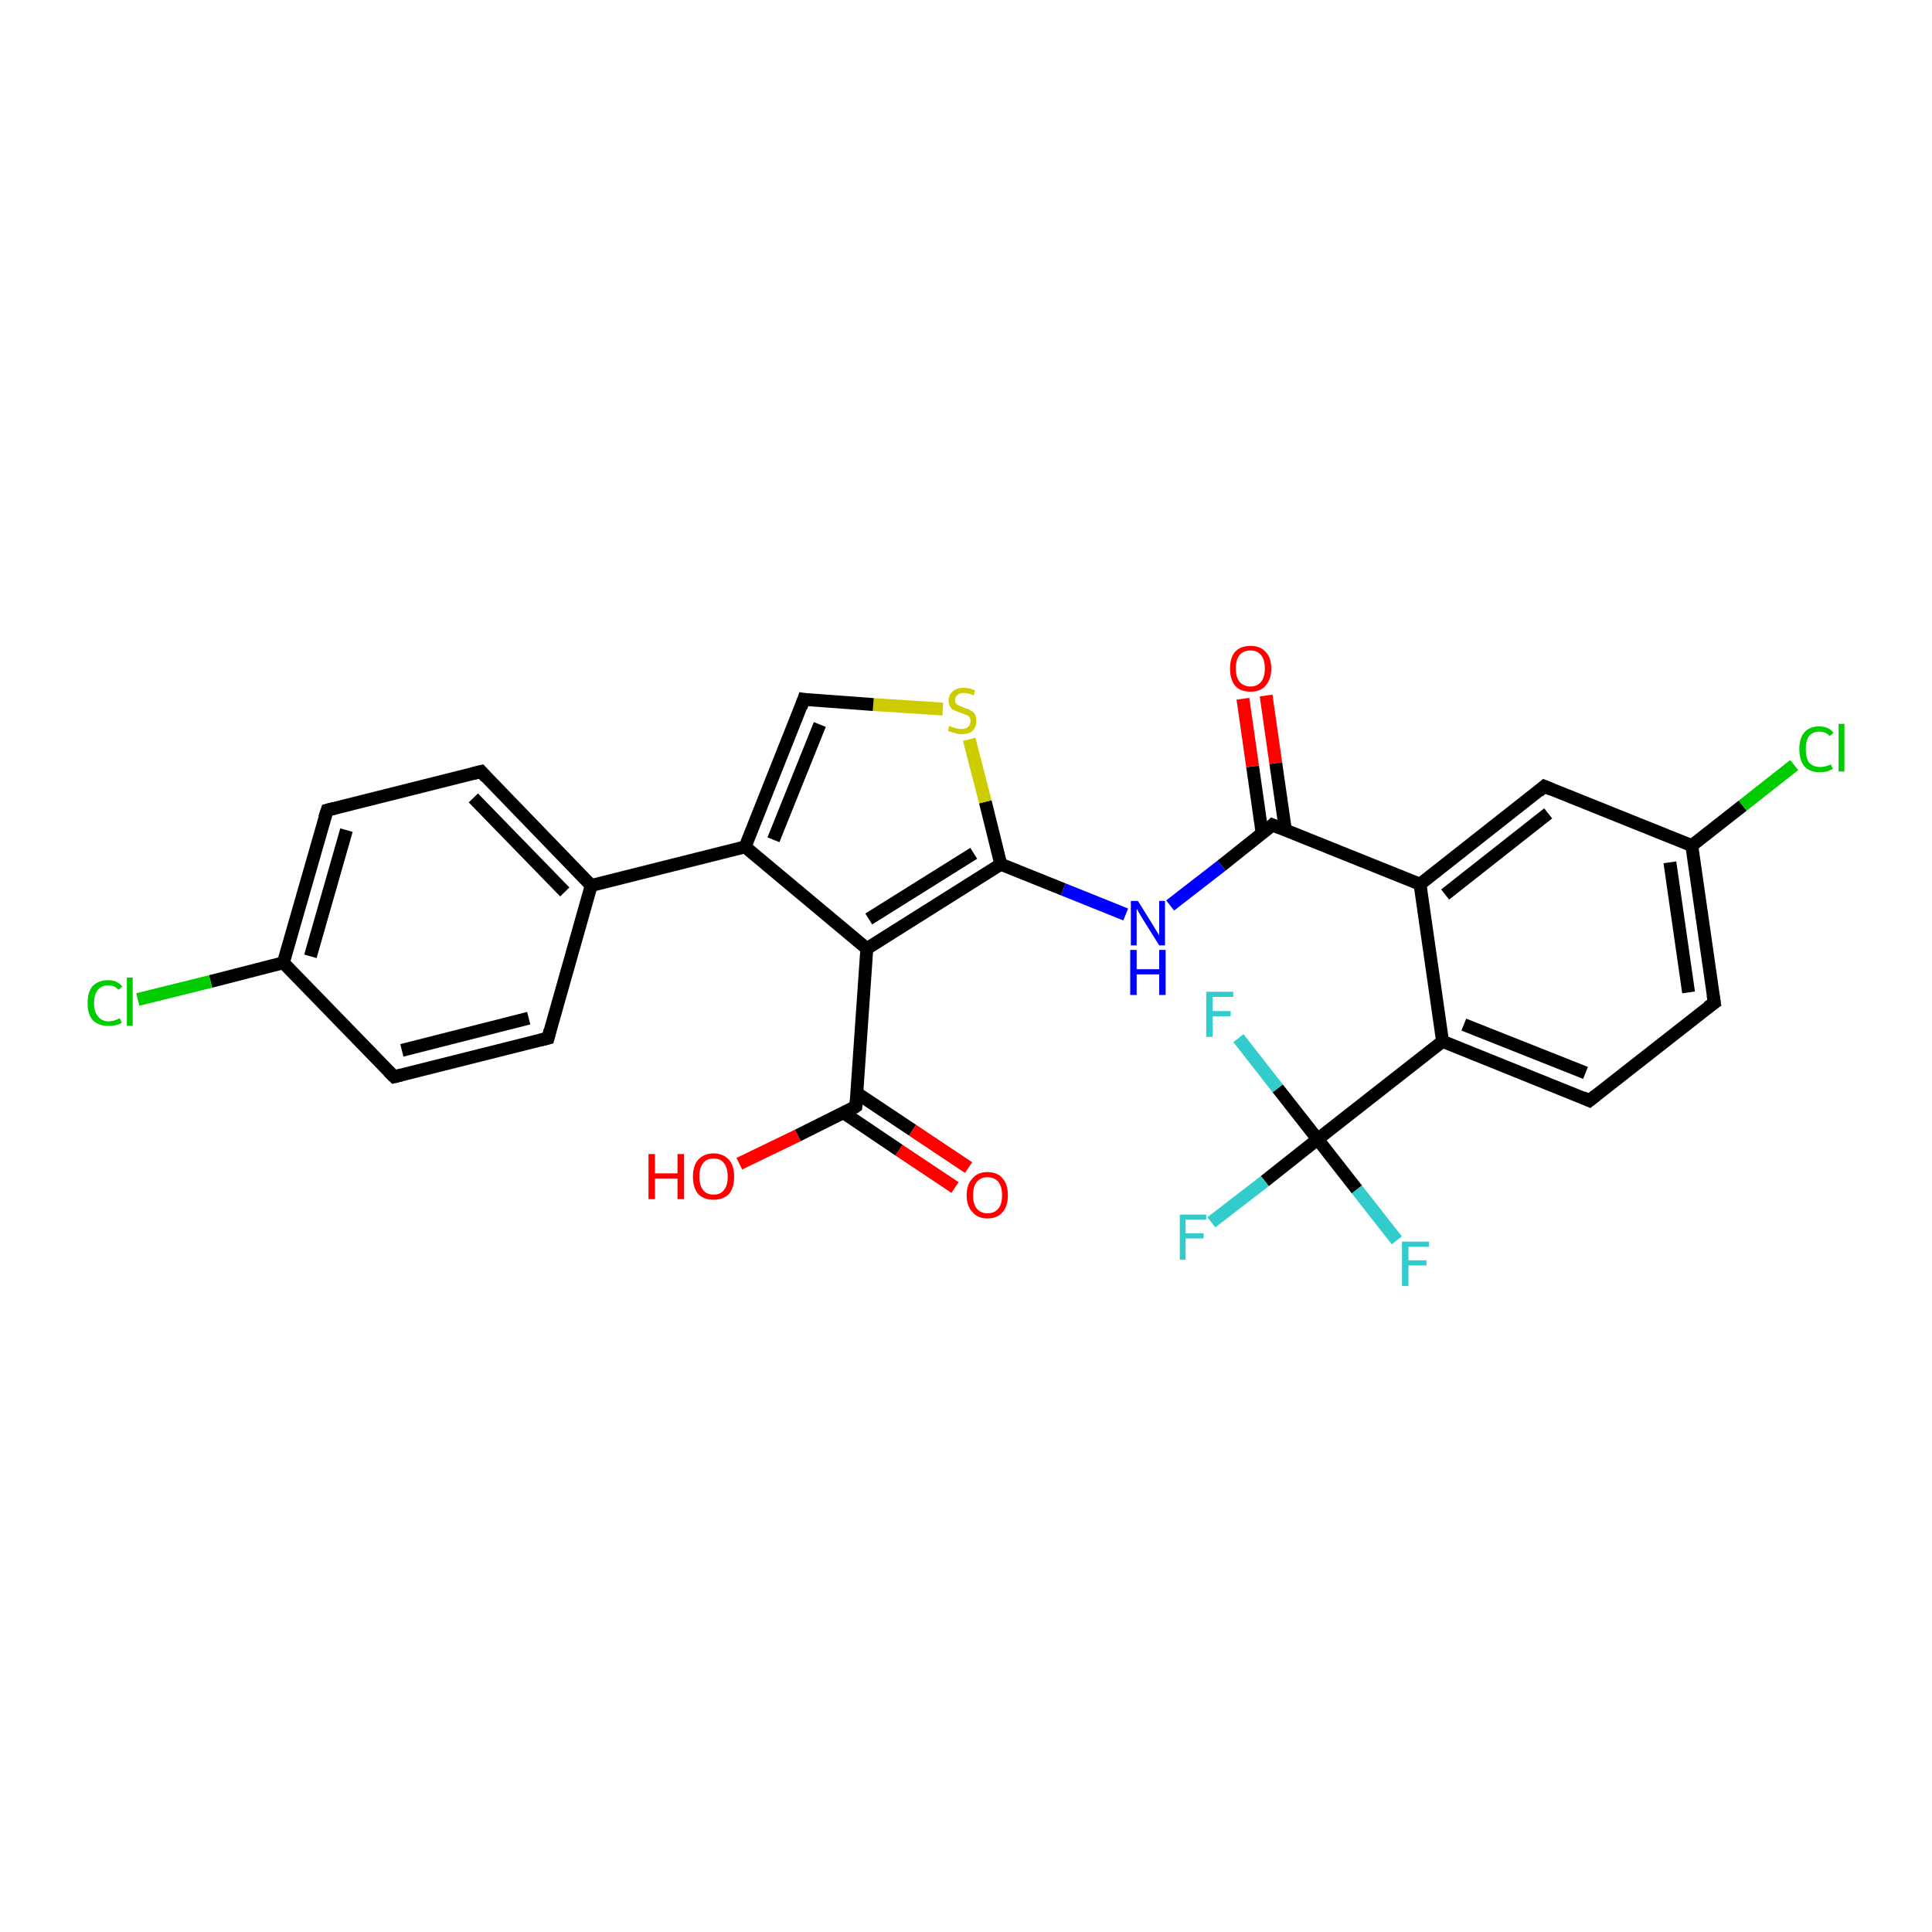 <?xml version='1.0' encoding='iso-8859-1'?>
<svg version='1.1' baseProfile='full'
              xmlns='http://www.w3.org/2000/svg'
                      xmlns:rdkit='http://www.rdkit.org/xml'
                      xmlns:xlink='http://www.w3.org/1999/xlink'
                  xml:space='preserve'
width='300px' height='300px' viewBox='0 0 300 300'>
<!-- END OF HEADER -->
<rect style='opacity:1.0;fill:#FFFFFF;stroke:none' width='300.0' height='300.0' x='0.0' y='0.0'> </rect>
<path class='bond-0 atom-0 atom-1' d='M 114.8,180.7 L 123.9,176.3' style='fill:none;fill-rule:evenodd;stroke:#FF0000;stroke-width:2.0px;stroke-linecap:butt;stroke-linejoin:miter;stroke-opacity:1' />
<path class='bond-0 atom-0 atom-1' d='M 123.9,176.3 L 132.9,171.8' style='fill:none;fill-rule:evenodd;stroke:#000000;stroke-width:2.0px;stroke-linecap:butt;stroke-linejoin:miter;stroke-opacity:1' />
<path class='bond-1 atom-1 atom-2' d='M 131.0,172.8 L 139.6,178.6' style='fill:none;fill-rule:evenodd;stroke:#000000;stroke-width:2.0px;stroke-linecap:butt;stroke-linejoin:miter;stroke-opacity:1' />
<path class='bond-1 atom-1 atom-2' d='M 139.6,178.6 L 148.3,184.4' style='fill:none;fill-rule:evenodd;stroke:#FF0000;stroke-width:2.0px;stroke-linecap:butt;stroke-linejoin:miter;stroke-opacity:1' />
<path class='bond-1 atom-1 atom-2' d='M 133.0,169.7 L 141.7,175.5' style='fill:none;fill-rule:evenodd;stroke:#000000;stroke-width:2.0px;stroke-linecap:butt;stroke-linejoin:miter;stroke-opacity:1' />
<path class='bond-1 atom-1 atom-2' d='M 141.7,175.5 L 150.4,181.3' style='fill:none;fill-rule:evenodd;stroke:#FF0000;stroke-width:2.0px;stroke-linecap:butt;stroke-linejoin:miter;stroke-opacity:1' />
<path class='bond-2 atom-1 atom-3' d='M 132.9,171.8 L 134.6,147.3' style='fill:none;fill-rule:evenodd;stroke:#000000;stroke-width:2.0px;stroke-linecap:butt;stroke-linejoin:miter;stroke-opacity:1' />
<path class='bond-3 atom-3 atom-4' d='M 134.6,147.3 L 155.4,134.2' style='fill:none;fill-rule:evenodd;stroke:#000000;stroke-width:2.0px;stroke-linecap:butt;stroke-linejoin:miter;stroke-opacity:1' />
<path class='bond-3 atom-3 atom-4' d='M 134.9,142.7 L 151.2,132.5' style='fill:none;fill-rule:evenodd;stroke:#000000;stroke-width:2.0px;stroke-linecap:butt;stroke-linejoin:miter;stroke-opacity:1' />
<path class='bond-4 atom-4 atom-5' d='M 155.4,134.2 L 165.1,138.1' style='fill:none;fill-rule:evenodd;stroke:#000000;stroke-width:2.0px;stroke-linecap:butt;stroke-linejoin:miter;stroke-opacity:1' />
<path class='bond-4 atom-4 atom-5' d='M 165.1,138.1 L 174.8,142.0' style='fill:none;fill-rule:evenodd;stroke:#0000FF;stroke-width:2.0px;stroke-linecap:butt;stroke-linejoin:miter;stroke-opacity:1' />
<path class='bond-5 atom-5 atom-6' d='M 181.7,140.6 L 189.7,134.4' style='fill:none;fill-rule:evenodd;stroke:#0000FF;stroke-width:2.0px;stroke-linecap:butt;stroke-linejoin:miter;stroke-opacity:1' />
<path class='bond-5 atom-5 atom-6' d='M 189.7,134.4 L 197.6,128.1' style='fill:none;fill-rule:evenodd;stroke:#000000;stroke-width:2.0px;stroke-linecap:butt;stroke-linejoin:miter;stroke-opacity:1' />
<path class='bond-6 atom-6 atom-7' d='M 199.6,128.9 L 198.1,118.5' style='fill:none;fill-rule:evenodd;stroke:#000000;stroke-width:2.0px;stroke-linecap:butt;stroke-linejoin:miter;stroke-opacity:1' />
<path class='bond-6 atom-6 atom-7' d='M 198.1,118.5 L 196.6,108.0' style='fill:none;fill-rule:evenodd;stroke:#FF0000;stroke-width:2.0px;stroke-linecap:butt;stroke-linejoin:miter;stroke-opacity:1' />
<path class='bond-6 atom-6 atom-7' d='M 196.0,129.5 L 194.5,119.0' style='fill:none;fill-rule:evenodd;stroke:#000000;stroke-width:2.0px;stroke-linecap:butt;stroke-linejoin:miter;stroke-opacity:1' />
<path class='bond-6 atom-6 atom-7' d='M 194.5,119.0 L 193.0,108.5' style='fill:none;fill-rule:evenodd;stroke:#FF0000;stroke-width:2.0px;stroke-linecap:butt;stroke-linejoin:miter;stroke-opacity:1' />
<path class='bond-7 atom-6 atom-8' d='M 197.6,128.1 L 220.5,137.3' style='fill:none;fill-rule:evenodd;stroke:#000000;stroke-width:2.0px;stroke-linecap:butt;stroke-linejoin:miter;stroke-opacity:1' />
<path class='bond-8 atom-8 atom-9' d='M 220.5,137.3 L 239.8,122.1' style='fill:none;fill-rule:evenodd;stroke:#000000;stroke-width:2.0px;stroke-linecap:butt;stroke-linejoin:miter;stroke-opacity:1' />
<path class='bond-8 atom-8 atom-9' d='M 224.4,138.9 L 240.4,126.3' style='fill:none;fill-rule:evenodd;stroke:#000000;stroke-width:2.0px;stroke-linecap:butt;stroke-linejoin:miter;stroke-opacity:1' />
<path class='bond-9 atom-9 atom-10' d='M 239.8,122.1 L 262.7,131.3' style='fill:none;fill-rule:evenodd;stroke:#000000;stroke-width:2.0px;stroke-linecap:butt;stroke-linejoin:miter;stroke-opacity:1' />
<path class='bond-10 atom-10 atom-11' d='M 262.7,131.3 L 270.6,125.1' style='fill:none;fill-rule:evenodd;stroke:#000000;stroke-width:2.0px;stroke-linecap:butt;stroke-linejoin:miter;stroke-opacity:1' />
<path class='bond-10 atom-10 atom-11' d='M 270.6,125.1 L 278.6,118.8' style='fill:none;fill-rule:evenodd;stroke:#00CC00;stroke-width:2.0px;stroke-linecap:butt;stroke-linejoin:miter;stroke-opacity:1' />
<path class='bond-11 atom-10 atom-12' d='M 262.7,131.3 L 266.2,155.7' style='fill:none;fill-rule:evenodd;stroke:#000000;stroke-width:2.0px;stroke-linecap:butt;stroke-linejoin:miter;stroke-opacity:1' />
<path class='bond-11 atom-10 atom-12' d='M 259.3,133.9 L 262.2,154.1' style='fill:none;fill-rule:evenodd;stroke:#000000;stroke-width:2.0px;stroke-linecap:butt;stroke-linejoin:miter;stroke-opacity:1' />
<path class='bond-12 atom-12 atom-13' d='M 266.2,155.7 L 246.8,170.9' style='fill:none;fill-rule:evenodd;stroke:#000000;stroke-width:2.0px;stroke-linecap:butt;stroke-linejoin:miter;stroke-opacity:1' />
<path class='bond-13 atom-13 atom-14' d='M 246.8,170.9 L 224.0,161.7' style='fill:none;fill-rule:evenodd;stroke:#000000;stroke-width:2.0px;stroke-linecap:butt;stroke-linejoin:miter;stroke-opacity:1' />
<path class='bond-13 atom-13 atom-14' d='M 246.2,166.6 L 227.3,159.1' style='fill:none;fill-rule:evenodd;stroke:#000000;stroke-width:2.0px;stroke-linecap:butt;stroke-linejoin:miter;stroke-opacity:1' />
<path class='bond-14 atom-14 atom-15' d='M 224.0,161.7 L 204.6,176.9' style='fill:none;fill-rule:evenodd;stroke:#000000;stroke-width:2.0px;stroke-linecap:butt;stroke-linejoin:miter;stroke-opacity:1' />
<path class='bond-15 atom-15 atom-16' d='M 204.6,176.9 L 196.4,183.4' style='fill:none;fill-rule:evenodd;stroke:#000000;stroke-width:2.0px;stroke-linecap:butt;stroke-linejoin:miter;stroke-opacity:1' />
<path class='bond-15 atom-15 atom-16' d='M 196.4,183.4 L 188.1,189.8' style='fill:none;fill-rule:evenodd;stroke:#33CCCC;stroke-width:2.0px;stroke-linecap:butt;stroke-linejoin:miter;stroke-opacity:1' />
<path class='bond-16 atom-15 atom-17' d='M 204.6,176.9 L 210.7,184.7' style='fill:none;fill-rule:evenodd;stroke:#000000;stroke-width:2.0px;stroke-linecap:butt;stroke-linejoin:miter;stroke-opacity:1' />
<path class='bond-16 atom-15 atom-17' d='M 210.7,184.7 L 216.9,192.6' style='fill:none;fill-rule:evenodd;stroke:#33CCCC;stroke-width:2.0px;stroke-linecap:butt;stroke-linejoin:miter;stroke-opacity:1' />
<path class='bond-17 atom-15 atom-18' d='M 204.6,176.9 L 198.4,169.0' style='fill:none;fill-rule:evenodd;stroke:#000000;stroke-width:2.0px;stroke-linecap:butt;stroke-linejoin:miter;stroke-opacity:1' />
<path class='bond-17 atom-15 atom-18' d='M 198.4,169.0 L 192.3,161.2' style='fill:none;fill-rule:evenodd;stroke:#33CCCC;stroke-width:2.0px;stroke-linecap:butt;stroke-linejoin:miter;stroke-opacity:1' />
<path class='bond-18 atom-4 atom-19' d='M 155.4,134.2 L 153.0,124.5' style='fill:none;fill-rule:evenodd;stroke:#000000;stroke-width:2.0px;stroke-linecap:butt;stroke-linejoin:miter;stroke-opacity:1' />
<path class='bond-18 atom-4 atom-19' d='M 153.0,124.5 L 150.5,114.8' style='fill:none;fill-rule:evenodd;stroke:#CCCC00;stroke-width:2.0px;stroke-linecap:butt;stroke-linejoin:miter;stroke-opacity:1' />
<path class='bond-19 atom-19 atom-20' d='M 146.4,110.1 L 135.6,109.4' style='fill:none;fill-rule:evenodd;stroke:#CCCC00;stroke-width:2.0px;stroke-linecap:butt;stroke-linejoin:miter;stroke-opacity:1' />
<path class='bond-19 atom-19 atom-20' d='M 135.6,109.4 L 124.8,108.6' style='fill:none;fill-rule:evenodd;stroke:#000000;stroke-width:2.0px;stroke-linecap:butt;stroke-linejoin:miter;stroke-opacity:1' />
<path class='bond-20 atom-20 atom-21' d='M 124.8,108.6 L 115.7,131.5' style='fill:none;fill-rule:evenodd;stroke:#000000;stroke-width:2.0px;stroke-linecap:butt;stroke-linejoin:miter;stroke-opacity:1' />
<path class='bond-20 atom-20 atom-21' d='M 127.3,112.5 L 120.1,130.4' style='fill:none;fill-rule:evenodd;stroke:#000000;stroke-width:2.0px;stroke-linecap:butt;stroke-linejoin:miter;stroke-opacity:1' />
<path class='bond-21 atom-21 atom-22' d='M 115.7,131.5 L 91.8,137.5' style='fill:none;fill-rule:evenodd;stroke:#000000;stroke-width:2.0px;stroke-linecap:butt;stroke-linejoin:miter;stroke-opacity:1' />
<path class='bond-22 atom-22 atom-23' d='M 91.8,137.5 L 74.7,119.8' style='fill:none;fill-rule:evenodd;stroke:#000000;stroke-width:2.0px;stroke-linecap:butt;stroke-linejoin:miter;stroke-opacity:1' />
<path class='bond-22 atom-22 atom-23' d='M 87.7,138.5 L 73.5,123.9' style='fill:none;fill-rule:evenodd;stroke:#000000;stroke-width:2.0px;stroke-linecap:butt;stroke-linejoin:miter;stroke-opacity:1' />
<path class='bond-23 atom-23 atom-24' d='M 74.7,119.8 L 50.8,125.8' style='fill:none;fill-rule:evenodd;stroke:#000000;stroke-width:2.0px;stroke-linecap:butt;stroke-linejoin:miter;stroke-opacity:1' />
<path class='bond-24 atom-24 atom-25' d='M 50.8,125.8 L 44.0,149.5' style='fill:none;fill-rule:evenodd;stroke:#000000;stroke-width:2.0px;stroke-linecap:butt;stroke-linejoin:miter;stroke-opacity:1' />
<path class='bond-24 atom-24 atom-25' d='M 53.8,128.9 L 48.2,148.5' style='fill:none;fill-rule:evenodd;stroke:#000000;stroke-width:2.0px;stroke-linecap:butt;stroke-linejoin:miter;stroke-opacity:1' />
<path class='bond-25 atom-25 atom-26' d='M 44.0,149.5 L 32.7,152.4' style='fill:none;fill-rule:evenodd;stroke:#000000;stroke-width:2.0px;stroke-linecap:butt;stroke-linejoin:miter;stroke-opacity:1' />
<path class='bond-25 atom-25 atom-26' d='M 32.7,152.4 L 21.4,155.2' style='fill:none;fill-rule:evenodd;stroke:#00CC00;stroke-width:2.0px;stroke-linecap:butt;stroke-linejoin:miter;stroke-opacity:1' />
<path class='bond-26 atom-25 atom-27' d='M 44.0,149.5 L 61.2,167.2' style='fill:none;fill-rule:evenodd;stroke:#000000;stroke-width:2.0px;stroke-linecap:butt;stroke-linejoin:miter;stroke-opacity:1' />
<path class='bond-27 atom-27 atom-28' d='M 61.2,167.2 L 85.1,161.2' style='fill:none;fill-rule:evenodd;stroke:#000000;stroke-width:2.0px;stroke-linecap:butt;stroke-linejoin:miter;stroke-opacity:1' />
<path class='bond-27 atom-27 atom-28' d='M 62.4,163.1 L 82.1,158.1' style='fill:none;fill-rule:evenodd;stroke:#000000;stroke-width:2.0px;stroke-linecap:butt;stroke-linejoin:miter;stroke-opacity:1' />
<path class='bond-28 atom-21 atom-3' d='M 115.7,131.5 L 134.6,147.3' style='fill:none;fill-rule:evenodd;stroke:#000000;stroke-width:2.0px;stroke-linecap:butt;stroke-linejoin:miter;stroke-opacity:1' />
<path class='bond-29 atom-28 atom-22' d='M 85.1,161.2 L 91.8,137.5' style='fill:none;fill-rule:evenodd;stroke:#000000;stroke-width:2.0px;stroke-linecap:butt;stroke-linejoin:miter;stroke-opacity:1' />
<path class='bond-30 atom-14 atom-8' d='M 224.0,161.7 L 220.5,137.3' style='fill:none;fill-rule:evenodd;stroke:#000000;stroke-width:2.0px;stroke-linecap:butt;stroke-linejoin:miter;stroke-opacity:1' />
<path d='M 132.5,172.1 L 132.9,171.8 L 133.0,170.6' style='fill:none;stroke:#000000;stroke-width:2.0px;stroke-linecap:butt;stroke-linejoin:miter;stroke-opacity:1;' />
<path d='M 197.2,128.5 L 197.6,128.1 L 198.8,128.6' style='fill:none;stroke:#000000;stroke-width:2.0px;stroke-linecap:butt;stroke-linejoin:miter;stroke-opacity:1;' />
<path d='M 238.9,122.9 L 239.8,122.1 L 241.0,122.6' style='fill:none;stroke:#000000;stroke-width:2.0px;stroke-linecap:butt;stroke-linejoin:miter;stroke-opacity:1;' />
<path d='M 266.0,154.5 L 266.2,155.7 L 265.2,156.4' style='fill:none;stroke:#000000;stroke-width:2.0px;stroke-linecap:butt;stroke-linejoin:miter;stroke-opacity:1;' />
<path d='M 247.8,170.1 L 246.8,170.9 L 245.7,170.4' style='fill:none;stroke:#000000;stroke-width:2.0px;stroke-linecap:butt;stroke-linejoin:miter;stroke-opacity:1;' />
<path d='M 125.4,108.7 L 124.8,108.6 L 124.4,109.8' style='fill:none;stroke:#000000;stroke-width:2.0px;stroke-linecap:butt;stroke-linejoin:miter;stroke-opacity:1;' />
<path d='M 75.5,120.7 L 74.7,119.8 L 73.5,120.1' style='fill:none;stroke:#000000;stroke-width:2.0px;stroke-linecap:butt;stroke-linejoin:miter;stroke-opacity:1;' />
<path d='M 52.0,125.5 L 50.8,125.8 L 50.4,127.0' style='fill:none;stroke:#000000;stroke-width:2.0px;stroke-linecap:butt;stroke-linejoin:miter;stroke-opacity:1;' />
<path d='M 60.3,166.3 L 61.2,167.2 L 62.4,166.9' style='fill:none;stroke:#000000;stroke-width:2.0px;stroke-linecap:butt;stroke-linejoin:miter;stroke-opacity:1;' />
<path d='M 83.9,161.5 L 85.1,161.2 L 85.4,160.0' style='fill:none;stroke:#000000;stroke-width:2.0px;stroke-linecap:butt;stroke-linejoin:miter;stroke-opacity:1;' />
<path class='atom-0' d='M 100.7 179.2
L 101.7 179.2
L 101.7 182.2
L 105.2 182.2
L 105.2 179.2
L 106.2 179.2
L 106.2 186.2
L 105.2 186.2
L 105.2 183.0
L 101.7 183.0
L 101.7 186.2
L 100.7 186.2
L 100.7 179.2
' fill='#FF0000'/>
<path class='atom-0' d='M 107.6 182.7
Q 107.6 181.0, 108.4 180.1
Q 109.3 179.1, 110.8 179.1
Q 112.3 179.1, 113.2 180.1
Q 114.0 181.0, 114.0 182.7
Q 114.0 184.4, 113.2 185.4
Q 112.3 186.3, 110.8 186.3
Q 109.3 186.3, 108.4 185.4
Q 107.6 184.4, 107.6 182.7
M 110.8 185.5
Q 111.9 185.5, 112.4 184.8
Q 113.0 184.1, 113.0 182.7
Q 113.0 181.3, 112.4 180.6
Q 111.9 179.9, 110.8 179.9
Q 109.7 179.9, 109.2 180.6
Q 108.6 181.3, 108.6 182.7
Q 108.6 184.1, 109.2 184.8
Q 109.7 185.5, 110.8 185.5
' fill='#FF0000'/>
<path class='atom-2' d='M 150.1 185.6
Q 150.1 183.9, 151.0 183.0
Q 151.8 182.0, 153.3 182.0
Q 154.9 182.0, 155.7 183.0
Q 156.5 183.9, 156.5 185.6
Q 156.5 187.3, 155.7 188.2
Q 154.9 189.2, 153.3 189.2
Q 151.8 189.2, 151.0 188.2
Q 150.1 187.3, 150.1 185.6
M 153.3 188.4
Q 154.4 188.4, 155.0 187.7
Q 155.6 187.0, 155.6 185.6
Q 155.6 184.2, 155.0 183.5
Q 154.4 182.8, 153.3 182.8
Q 152.3 182.8, 151.7 183.5
Q 151.1 184.2, 151.1 185.6
Q 151.1 187.0, 151.7 187.7
Q 152.3 188.4, 153.3 188.4
' fill='#FF0000'/>
<path class='atom-5' d='M 176.7 139.9
L 179.0 143.6
Q 179.2 143.9, 179.6 144.6
Q 180.0 145.2, 180.0 145.3
L 180.0 139.9
L 180.9 139.9
L 180.9 146.8
L 180.0 146.8
L 177.5 142.8
Q 177.2 142.3, 176.9 141.8
Q 176.6 141.2, 176.5 141.1
L 176.5 146.8
L 175.6 146.8
L 175.6 139.9
L 176.7 139.9
' fill='#0000FF'/>
<path class='atom-5' d='M 175.5 147.5
L 176.5 147.5
L 176.5 150.5
L 180.0 150.5
L 180.0 147.5
L 181.0 147.5
L 181.0 154.5
L 180.0 154.5
L 180.0 151.3
L 176.5 151.3
L 176.5 154.5
L 175.5 154.5
L 175.5 147.5
' fill='#0000FF'/>
<path class='atom-7' d='M 191.0 103.8
Q 191.0 102.1, 191.8 101.2
Q 192.6 100.3, 194.2 100.3
Q 195.7 100.3, 196.5 101.2
Q 197.4 102.1, 197.4 103.8
Q 197.4 105.5, 196.5 106.5
Q 195.7 107.4, 194.2 107.4
Q 192.6 107.4, 191.8 106.5
Q 191.0 105.5, 191.0 103.8
M 194.2 106.6
Q 195.2 106.6, 195.8 105.9
Q 196.4 105.2, 196.4 103.8
Q 196.4 102.4, 195.8 101.7
Q 195.2 101.0, 194.2 101.0
Q 193.1 101.0, 192.5 101.7
Q 191.9 102.4, 191.9 103.8
Q 191.9 105.2, 192.5 105.9
Q 193.1 106.6, 194.2 106.6
' fill='#FF0000'/>
<path class='atom-11' d='M 279.4 116.3
Q 279.4 114.6, 280.2 113.7
Q 281.0 112.8, 282.5 112.8
Q 284.0 112.8, 284.7 113.8
L 284.1 114.3
Q 283.5 113.6, 282.5 113.6
Q 281.5 113.6, 280.9 114.3
Q 280.4 115.0, 280.4 116.3
Q 280.4 117.7, 280.9 118.4
Q 281.5 119.1, 282.7 119.1
Q 283.4 119.1, 284.3 118.7
L 284.6 119.4
Q 284.2 119.6, 283.7 119.8
Q 283.1 119.9, 282.5 119.9
Q 281.0 119.9, 280.2 119.0
Q 279.4 118.1, 279.4 116.3
' fill='#00CC00'/>
<path class='atom-11' d='M 285.5 112.4
L 286.4 112.4
L 286.4 119.8
L 285.5 119.8
L 285.5 112.4
' fill='#00CC00'/>
<path class='atom-16' d='M 183.2 188.6
L 187.3 188.6
L 187.3 189.4
L 184.1 189.4
L 184.1 191.5
L 186.9 191.5
L 186.9 192.3
L 184.1 192.3
L 184.1 195.6
L 183.2 195.6
L 183.2 188.6
' fill='#33CCCC'/>
<path class='atom-17' d='M 217.7 192.8
L 221.9 192.8
L 221.9 193.6
L 218.7 193.6
L 218.7 195.7
L 221.5 195.7
L 221.5 196.5
L 218.7 196.5
L 218.7 199.7
L 217.7 199.7
L 217.7 192.8
' fill='#33CCCC'/>
<path class='atom-18' d='M 187.3 154.0
L 191.5 154.0
L 191.5 154.8
L 188.3 154.8
L 188.3 157.0
L 191.1 157.0
L 191.1 157.8
L 188.3 157.8
L 188.3 161.0
L 187.3 161.0
L 187.3 154.0
' fill='#33CCCC'/>
<path class='atom-19' d='M 147.4 112.7
Q 147.5 112.7, 147.8 112.9
Q 148.2 113.0, 148.5 113.1
Q 148.9 113.2, 149.2 113.2
Q 149.9 113.2, 150.3 112.9
Q 150.7 112.5, 150.7 112.0
Q 150.7 111.6, 150.5 111.3
Q 150.3 111.1, 150.0 111.0
Q 149.7 110.9, 149.2 110.7
Q 148.6 110.5, 148.2 110.3
Q 147.8 110.2, 147.6 109.8
Q 147.3 109.4, 147.3 108.8
Q 147.3 107.9, 147.9 107.4
Q 148.5 106.8, 149.7 106.8
Q 150.5 106.8, 151.4 107.2
L 151.2 108.0
Q 150.4 107.6, 149.7 107.6
Q 149.0 107.6, 148.7 107.9
Q 148.3 108.2, 148.3 108.7
Q 148.3 109.0, 148.5 109.3
Q 148.7 109.5, 149.0 109.6
Q 149.3 109.7, 149.7 109.9
Q 150.4 110.1, 150.7 110.3
Q 151.1 110.5, 151.4 110.9
Q 151.6 111.3, 151.6 112.0
Q 151.6 112.9, 151.0 113.5
Q 150.4 114.0, 149.3 114.0
Q 148.7 114.0, 148.2 113.8
Q 147.7 113.7, 147.2 113.5
L 147.4 112.7
' fill='#CCCC00'/>
<path class='atom-26' d='M 13.6 155.8
Q 13.6 154.0, 14.4 153.1
Q 15.3 152.2, 16.8 152.2
Q 18.2 152.2, 19.0 153.2
L 18.4 153.7
Q 17.8 153.0, 16.8 153.0
Q 15.8 153.0, 15.2 153.7
Q 14.6 154.4, 14.6 155.8
Q 14.6 157.1, 15.2 157.8
Q 15.8 158.6, 16.9 158.6
Q 17.7 158.6, 18.6 158.1
L 18.9 158.8
Q 18.5 159.1, 17.9 159.2
Q 17.4 159.3, 16.8 159.3
Q 15.3 159.3, 14.4 158.4
Q 13.6 157.5, 13.6 155.8
' fill='#00CC00'/>
<path class='atom-26' d='M 19.7 151.8
L 20.6 151.8
L 20.6 159.3
L 19.7 159.3
L 19.7 151.8
' fill='#00CC00'/>
</svg>
